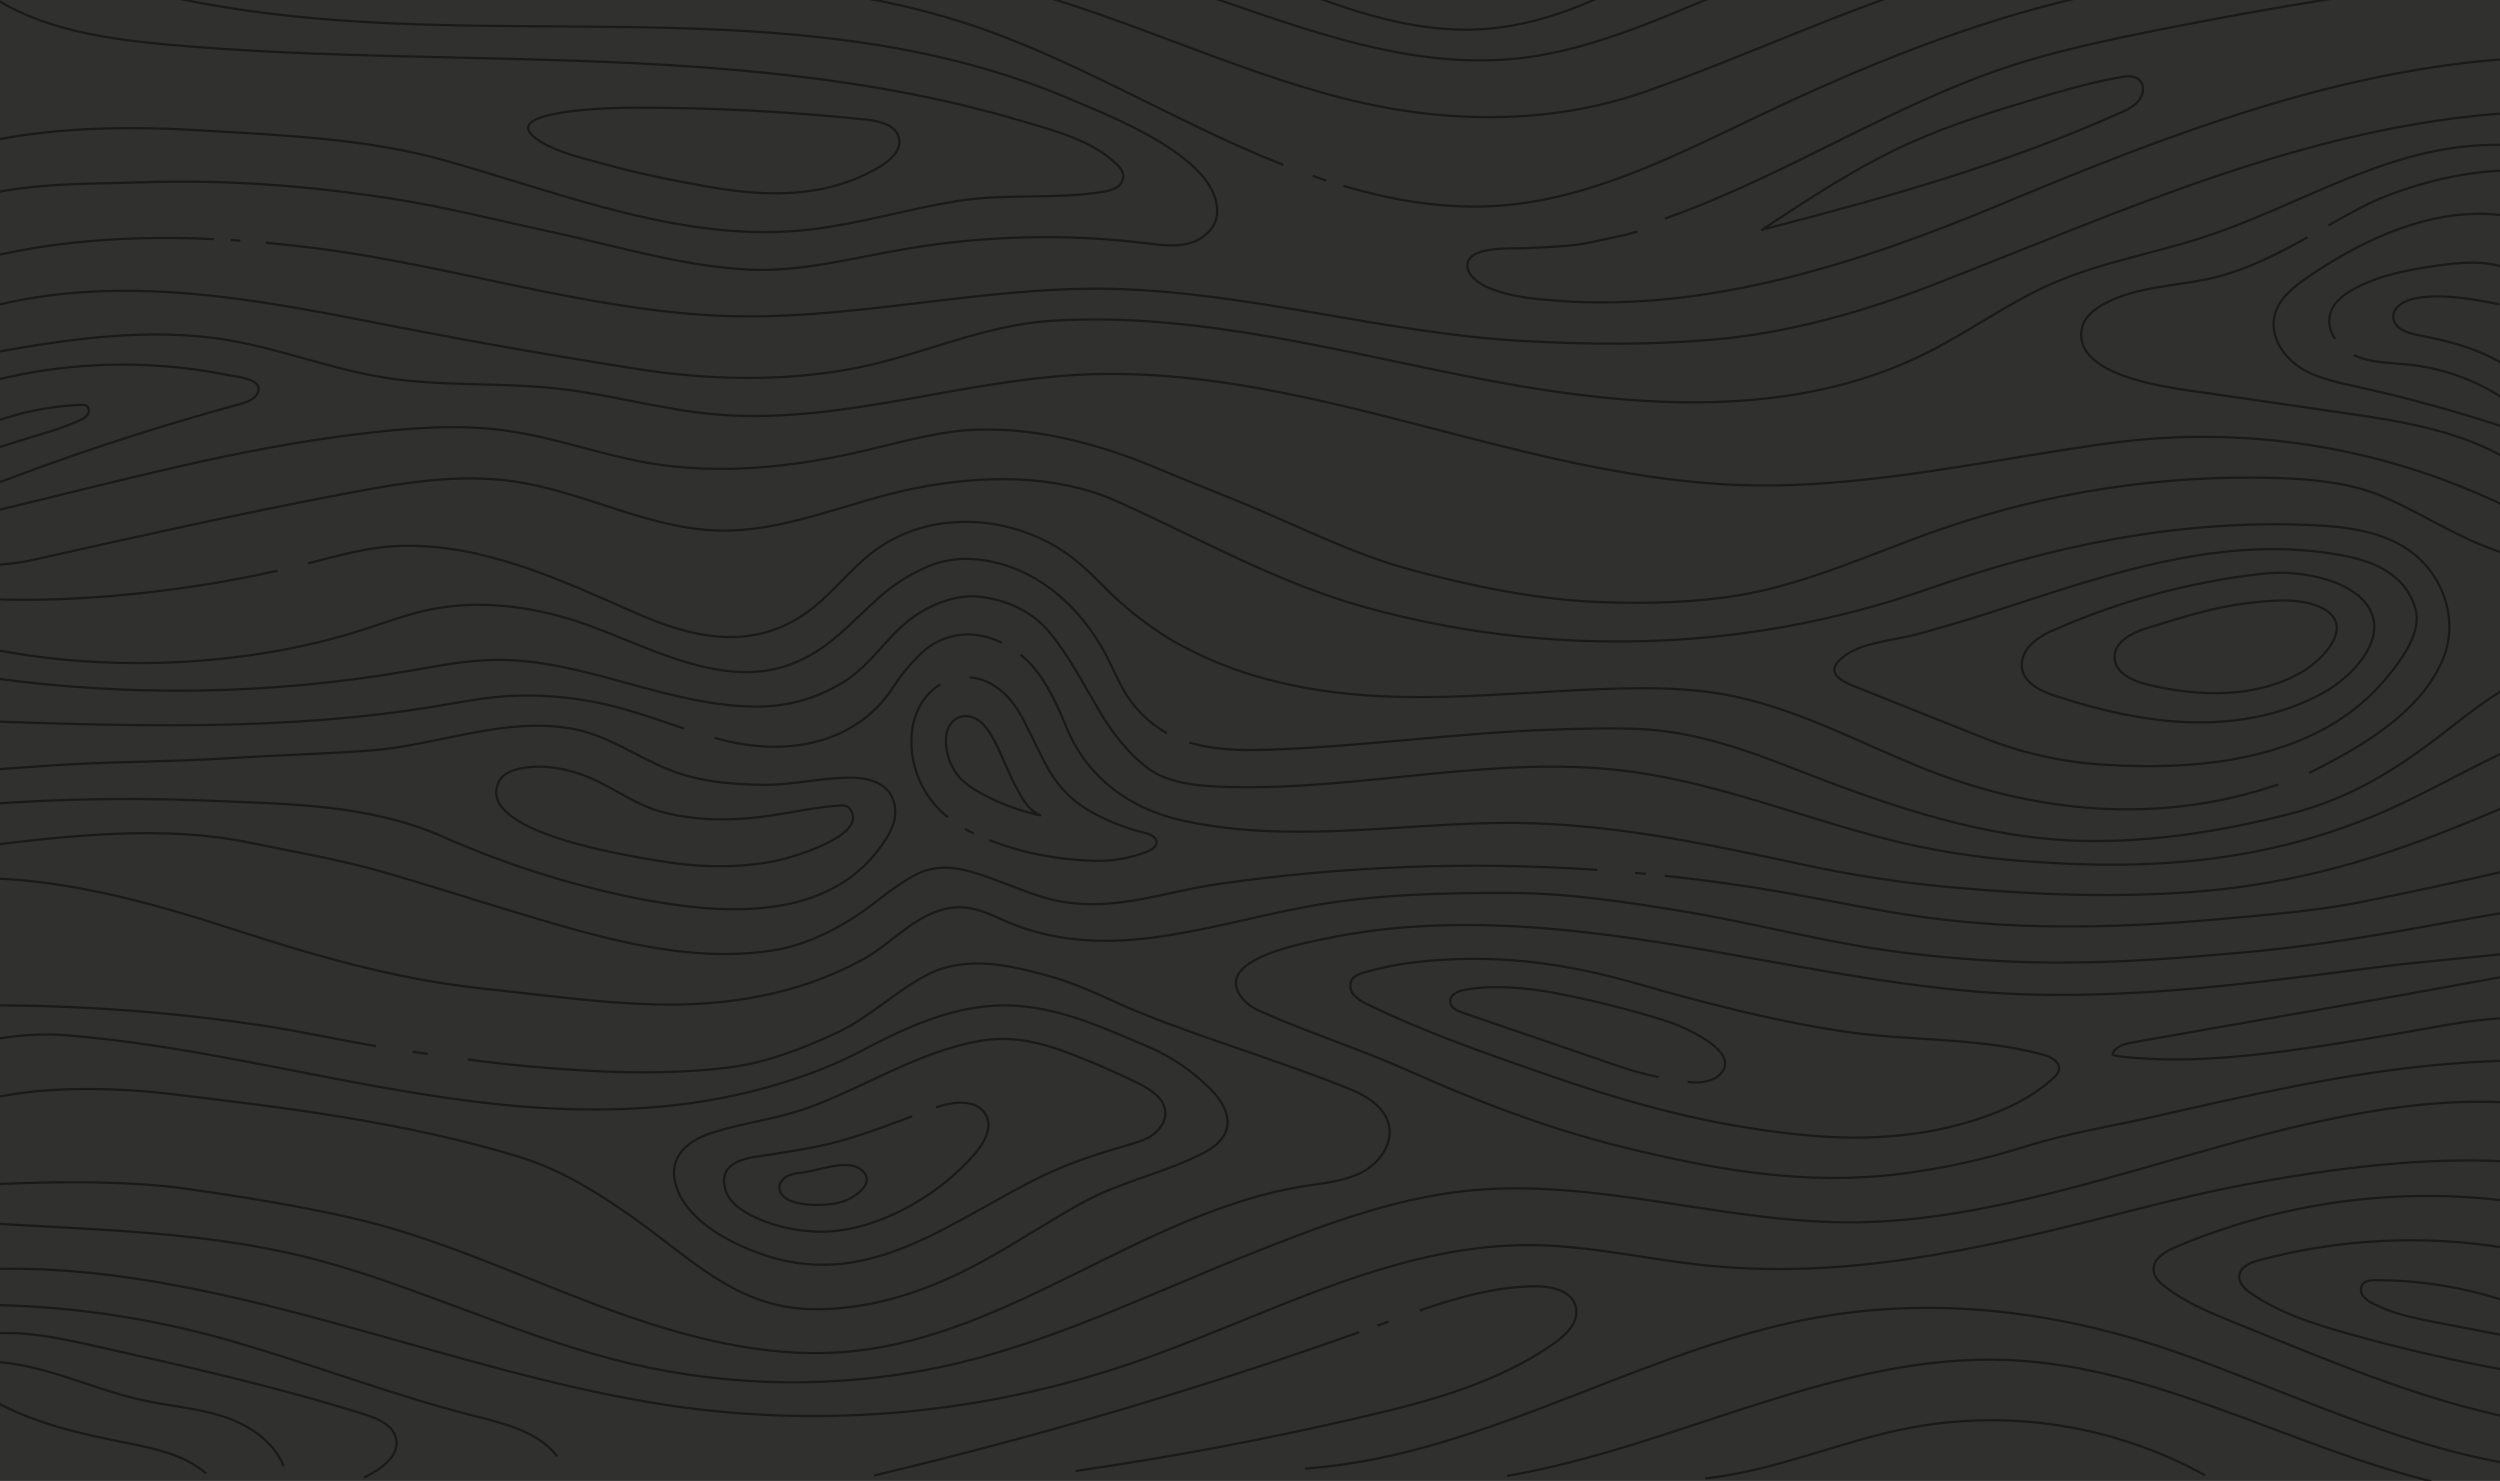 <svg width="1440" height="853" viewBox="0 0 1440 853" fill="none" xmlns="http://www.w3.org/2000/svg">
<g clip-path="url(#clip0_1748_839)">
<rect width="1440" height="853" fill="#30312F"/>
<path d="M559.204 390.239C577.875 392.167 587.054 409.898 590.053 415.732C595.26 425.801 599.693 436.133 605.51 445.806C610.994 454.534 618.508 461.805 627.411 466.998C637.523 472.785 648.402 477.112 659.726 479.852C662.61 480.627 666.12 482.11 666.17 485.092C666.17 487.581 663.681 489.262 661.391 490.25C650.681 494.599 639.127 496.47 627.592 495.721C616.22 495.266 604.912 493.777 593.81 491.272C585.87 489.467 578.071 487.088 570.476 484.153M560.325 479.852C559.006 479.209 557.721 478.517 556.436 477.809M545.395 470.294C543.031 468.348 540.826 466.215 538.803 463.917C533.787 458.19 529.995 451.497 527.66 444.251C525.325 437.005 524.496 429.358 525.224 421.78C526.526 409.767 532.524 399.945 540.995 394.589M1479.2 493.315C1468.29 495.941 1457.36 498.506 1446.42 501.011C1417.62 507.603 1388.73 513.81 1359.77 519.632C1334.64 524.576 1309.84 526.521 1284.27 528.894C1226.26 534.282 1167.56 536.309 1109.59 528.482C1082.46 524.807 1055.69 519.006 1028.73 514.277C1005.78 510.234 982.705 506.977 959.514 504.505M947.319 503.285L942.375 502.824M919.42 501.011C846.965 496.133 774.199 498.845 702.308 509.102C671.443 513.502 643.742 524.708 612.069 519.451C598.49 517.194 585.702 511.212 572.634 506.548C557.803 501.176 543.17 496.084 528.24 503.45C515.057 509.926 504.576 520.325 492.315 528.169C477.731 537.463 461.829 544.944 444.526 547.548C392.98 555.326 340.708 538.55 291.946 523.934C268.002 516.749 244.157 508.987 220.197 502.132C194.868 494.897 169.425 490.728 143.75 485.356C94.692 475.073 38.02 481.368 -11.483 487.647M-14.268 415.205C74.39 418.286 163.706 421.335 251.26 406.784C263.998 404.658 276.703 402.17 289.573 401.131C313.916 399.434 338.364 402.13 361.752 409.091C372.43 412.156 382.911 415.913 393.441 419.44M412.178 425.191C414.501 425.817 416.825 426.41 419.181 426.954C454.743 435.194 493.041 428.223 514.216 396.237C519.026 388.653 524.791 381.718 531.371 375.605C538.79 368.862 548.504 365.207 558.528 365.388C564.745 365.726 570.838 367.26 576.474 369.904M588.273 377.402C590.389 379.176 592.382 381.092 594.238 383.136C603.45 393.37 609.317 407.031 614.771 420.033C626.603 448.245 651.223 465.977 680.688 472.535C740.243 485.719 801.1 475.09 861.249 474.035C922.304 472.947 979.898 485.455 1039.34 498.193C1067.23 504.184 1095.45 508.482 1123.86 511.063C1171.85 515.414 1219.44 517.408 1267.44 513.387C1293.73 511.184 1319.78 506.678 1345.29 499.923C1390.82 487.877 1434.11 468.778 1477.12 449.761M-4.957 390.437C74.451 401.458 155.081 400.196 234.105 386.696C250.996 383.812 267.904 380.351 285.042 380.104C311.046 379.709 336.506 386.696 361.571 393.584C386.635 400.472 412.112 407.41 438.116 406.965C455.235 406.695 471.946 401.693 486.399 392.513C501.791 382.757 510.36 367.382 524.301 356.72C535.161 348.481 550.124 342.417 563.274 343.62C565.136 343.784 567.032 344.048 568.894 344.378C582.423 346.833 595.458 353.111 604.802 364.499C616.172 378.39 624.23 394.359 633.508 409.997C640.66 422.043 649.987 434.156 661.275 442.56C673.915 451.986 693.03 452.909 708.109 453.304C784.39 455.298 860.705 434.65 936.426 444.06C993.592 451.162 1047.28 475.073 1103.59 487.268C1126.28 492.001 1149.29 495.074 1172.42 496.463C1218.47 499.61 1262.04 498.688 1307.39 488.767C1330.64 483.698 1353.32 476.294 1375.08 466.669C1408.82 451.689 1440.27 431.387 1475.32 419.868M-5.089 373.793C62.393 387.421 141.822 383.96 207.376 363.279C220.378 359.192 233.149 354.232 246.464 351.365C274.956 345.251 304.899 348.959 332.584 357.956C370.387 370.332 414.238 397.885 455.419 382.675C477.204 374.617 489.629 358.896 506.504 344.032C514.028 337.313 522.516 331.759 531.684 327.552C540.491 323.313 550.238 321.401 559.995 321.999C562.384 322.164 564.79 322.427 567.163 322.79C595.062 327.108 618.249 345.745 633.821 371.42C638.287 378.786 641.55 386.943 645.587 394.49C651.376 405.992 660.412 415.543 671.575 421.961M685.747 427.877C686.851 428.207 687.988 428.52 689.141 428.8C704.154 432.508 719.842 432.31 735.283 431.684C788.016 429.541 840.469 422.142 893.251 420.297C910.29 419.703 927.363 419.176 944.336 419.918C976.668 421.318 1006.96 432.376 1036.62 444.01C1089.63 464.741 1144.67 483.56 1201.59 484.384C1241.14 485.026 1280.69 478.583 1318.95 468.811C1355.09 459.566 1382.14 442.181 1411.24 419.291C1433.93 401.395 1458.63 383.631 1487.32 380.17M-7.083 345.004C44.661 347.492 108.716 340.307 159.273 328.854M177.994 324.356C195.181 319.989 212.418 314.995 230.133 314.468C277.923 312.82 323.191 334.128 365.723 352.897C397.726 367.036 431.228 375.21 462.851 354.1C478.457 343.685 489.217 327.734 504.378 316.759C520.066 305.388 538.753 300.28 558.05 300.609C560.951 300.609 563.884 300.823 566.784 301.12C581.229 302.681 595.186 307.256 607.751 314.55C617.639 320.252 626.653 328.541 634.629 336.632C646.482 348.906 659.863 359.606 674.442 368.47C692.528 378.912 711.978 386.788 732.234 391.87C799.073 409.206 865.023 398.264 932.735 396.6C952.955 396.105 973.306 396.402 993.213 399.994C1032.58 407.113 1068.21 426.361 1104.88 441.39C1171.12 468.531 1243.22 475.353 1311.7 452.035" stroke="#1A1A1A" stroke-width="1.33" stroke-linecap="square" stroke-linejoin="round"/>
<path d="M552.925 448.048C550.067 444.83 547.887 441.068 546.516 436.988C545.146 432.907 544.613 428.592 544.95 424.301C545.741 416.886 550.668 411.843 557.375 412.535C564.741 413.293 569.503 420.396 572.948 427.053C577.364 435.623 580.594 444.604 585.126 453.173C588.652 459.847 592.657 466.999 599.166 469.652C585.958 466.833 573.3 461.873 561.692 454.969C558.992 453.417 556.496 451.535 554.26 449.366C553.749 448.938 553.337 448.542 552.925 448.048Z" stroke="#1A1A1A" stroke-width="1.33" stroke-linecap="square" stroke-linejoin="round"/>
<path d="M738.48 -76.564C746.34 -63.825 762.457 -59.195 777.239 -56.789C801.079 -52.996 825.318 -52.392 849.318 -54.992C858.332 -55.981 867.445 -57.464 875.52 -61.584C883.595 -65.704 890.483 -72.988 892.213 -81.886M690.213 -81.886C691.564 -74.57 696.541 -68.324 702.506 -63.891C708.472 -59.458 715.426 -56.558 722.281 -53.724C745.83 -44.034 771.339 -41.447 796.915 -38.101C832.477 -33.471 870.527 -29.236 902.496 -45.468C915.976 -52.306 928.863 -66.758 923.738 -80.947M632.009 -83.073C643 -67.863 662.314 -56.97 679.468 -50.115C710.35 -37.854 742.089 -29.763 774.108 -21.392C787.54 -17.608 801.18 -14.603 814.959 -12.394C840.084 -9.026 865.635 -10.951 889.971 -18.046C914.307 -25.141 936.889 -37.249 956.267 -53.592C963.996 -60.183 971.609 -71.439 965.479 -79.546M546.4 -79.546C543.912 -73.251 547.455 -65.869 552.876 -61.831C558.298 -57.794 565.153 -56.344 571.794 -55.108C617.936 -46.423 663.105 -38.761 707.269 -21.655C750.905 -4.748 794.822 16.477 842.562 17.087C891.34 17.697 932.554 -6.099 974.213 -28.609M990.066 -37.03C998.734 -41.545 1007.47 -45.846 1016.33 -49.736C1042.9 -61.373 1070.24 -71.141 1098.17 -78.969M283.394 -76.481C311.722 -55.915 349.623 -56.706 384.625 -56.508C483.587 -55.788 581.841 -39.745 675.892 -8.95C740.935 12.357 806.901 41.097 874.91 33.583C922.436 28.342 965.957 5.766 1010.55 -11.504C1068.06 -33.761 1128.51 -47.501 1189.99 -52.29C1247.17 -56.723 1306.43 -53.674 1359.72 -74.817C1365.87 -77.256 1372.91 -81.408 1372.76 -88M116.016 -78.014C150.853 -51.136 197.719 -47.61 241.62 -44.759C302.713 -40.804 363.752 -36.151 424.735 -30.801C478.77 -26.055 533.052 -20.716 585.439 -6.692C649.707 10.495 709.938 40.438 774.371 56.802C830.845 71.122 892.048 72.177 947.187 52.978C1006.38 32.347 1063.07 4.827 1123.3 -12.938C1227.12 -43.457 1337.05 -43.671 1445.25 -43.638C1444.58 -45.649 1443.92 -47.659 1443.24 -49.686M1442.17 -9.988C1424.45 -12.575 1406.43 -10.202 1388.69 -7.665C1339.36 -0.59 1290.23 7.831 1241.32 17.598C1217.1 22.443 1192.92 27.617 1169.21 34.538C1097.36 55.483 1030.79 100.652 959.53 125.684M1452.88 33.401C1348.16 39.021 1248.33 77.681 1151.54 118.104C1071.88 151.375 983.244 179.966 896.646 173.193C882.688 172.106 868.385 170.919 855.712 164.954C851.477 162.96 845.577 158.741 845.215 153.501C844.375 141.29 871.054 143.35 878.173 142.954C891.356 142.246 904.886 142.213 917.723 139.263C925.962 137.368 934.564 135.967 942.606 133.545M12.099 -77.272C105.173 -19.365 220.493 -13.004 330.145 -13.004C404.301 -13.004 481.753 -10.037 552.909 12.325C617.524 32.61 675.711 69.902 738.513 94.72M756.788 101.542L763.38 103.767M774.454 107.228L776.744 107.887C804.759 115.961 834.026 120.543 863.095 118.516C917.476 114.726 967.275 88.458 1016.51 65.107C1075 37.373 1135.43 12.984 1198.49 -1.584C1260.69 -15.937 1324.66 -20.551 1388.33 -25.132L1464.14 -30.587M-15.52 -10.07C14.703 15.505 56.329 22.014 95.763 25.607C185.607 33.764 276.028 31.984 366.135 36.434C416.578 38.922 467.053 43.42 516.771 52.616C541.543 57.132 566.051 62.996 590.185 70.183C608.312 75.604 629.735 81.158 643.577 95C645.365 96.536 646.579 98.633 647.021 100.949C647.052 102.405 646.683 103.843 645.954 105.104C645.224 106.365 644.163 107.401 642.885 108.101C640.329 109.464 637.529 110.31 634.645 110.589C606.631 115.006 578.847 111.281 550.965 115.846C522.835 120.427 495.414 128.799 467.07 132.16C395.139 140.713 324.905 111.66 255.165 92.116C211.051 79.773 160.971 77.796 115.258 75.077C65.821 72.127 15.543 73.511 -32.197 87.749M-43.551 125.75C-6.67 104.113 40.723 106.486 82.003 105.003C130.221 103.355 177.994 107.03 225.618 114.396C256.352 119.142 286.492 126.92 316.863 133.429C341.829 138.768 366.465 145.657 391.563 150.32C404.442 152.823 417.472 154.474 430.569 155.264C461.022 156.912 492.003 148.409 521.797 143.366C567.441 135.624 613.963 134.514 659.924 140.07C668.081 141.076 676.403 142.262 684.445 140.252C692.487 138.241 700.001 132.111 700.924 123.937C704.681 91.589 638.468 66.475 615.497 56.686C578.748 41.048 539.693 31.111 500.325 25.112C427.19 13.989 352.804 15.835 278.829 14.862C204.855 13.89 129.941 9.919 59.345 -12.147C26.106 -22.562 -5.797 -36.865 -36.662 -53.015M1447.56 64.909C1330.03 72.193 1224.17 120.938 1116.23 163.026C1075.03 179.142 1031.4 191.65 987.792 195.522C950.78 198.818 913.521 198.456 876.459 196.363C797.129 191.88 719.628 168.2 640.199 166.387C563.472 164.739 487.306 185.849 410.728 181.696C334.496 177.577 258.675 152.776 182.855 143.086C173.199 141.856 163.503 140.79 153.77 139.889M137.818 138.587L133.682 138.324M122.41 137.697C67.897 135.192 13.203 139.691 -38.195 157.225M1446.57 83.679C1383.01 80.235 1333.46 114.149 1275.85 134.418C1244.83 145.327 1211.81 150.271 1181.72 163.487C1156.37 174.61 1133.93 191.287 1109.09 203.614C1032.86 241.515 942.408 235.089 858.728 219.368C775.047 203.647 691.366 179.538 606.384 184.729C565.087 187.25 530.003 205.212 490.075 212.545C449.783 219.928 407.679 218.84 367.882 212.661C323.554 205.772 279.362 198.082 235.308 189.59C191.705 181.169 148.084 171.957 103.789 168.694C59.493 165.432 14.11 168.315 -27.615 183.526M1439.02 175.154C1423.53 172.172 1407.71 169.172 1392.09 171.677C1385.7 172.699 1378.07 176.506 1378.56 182.965C1379.05 189.425 1386.96 191.963 1393.31 193.133C1412.51 196.692 1431.85 202.13 1447.77 213.452M1445.68 155.215C1432.35 149.562 1417.17 151.078 1402.83 153.155C1386.35 155.544 1369.78 158.659 1355.32 166.75C1349.77 169.848 1344.3 174.067 1342.36 180.131C1341.65 182.563 1341.49 185.12 1341.88 187.621C1342.28 190.122 1343.22 192.505 1344.65 194.6M1356.45 204.849C1365.94 209.085 1376.71 208.903 1387.05 209.958C1407.41 212.074 1426.94 219.227 1443.85 230.771M1441.05 123.937C1401.35 119.191 1362.28 137.121 1329.29 159.631C1321.05 165.333 1312.31 172.188 1310.09 182.01C1307.54 193.215 1314.6 204.817 1324.16 211.243C1333.72 217.67 1345.31 220.027 1356.53 222.499C1385.47 228.86 1414.07 236.681 1442.22 245.932M1442.22 98.279C1416.91 98.823 1383.11 107.524 1360.43 119.29C1354.12 122.586 1347.89 126.047 1341.68 129.573M1328.5 137.022C1311.34 146.596 1293.89 155.495 1274.54 160.092C1253.34 165.036 1230.35 164.789 1211.31 175.418C1205.74 178.516 1200.31 183.081 1199.12 189.359C1193.73 218.263 1255.02 223.965 1272.34 226.552L1349.67 237.808C1383.93 242.751 1419.41 248.222 1448.46 267.074M-11.449 204.454C35.911 195.77 84.508 187.975 131.919 196C162.042 201.142 190.831 212.595 221.004 217.423C253.962 222.779 287.843 220.126 321.082 223.833C351.255 227.129 380.687 235.814 410.926 238.582C481.472 245.025 550.998 219.516 621.693 215.858C701.616 211.721 779.892 235.468 857.541 255.111C911.527 268.755 966.88 280.538 1022.84 279.615C1077.82 278.709 1131.9 268.08 1186.22 259.544C1200.83 257.269 1215.47 254.979 1230.18 253.512C1306.5 246.054 1383.34 260.722 1451.55 295.765M-12.405 246.575C6.28 238.558 26.274 234.029 46.59 233.21C47.72 233.041 48.875 233.238 49.886 233.77C50.599 234.392 51.051 235.261 51.152 236.202C51.253 237.142 50.995 238.087 50.429 238.846C49.245 240.349 47.664 241.491 45.865 242.142C24.162 251.897 -0.441 254.814 -20.941 266.86M-15.289 283.586C34.842 263.908 86.002 246.959 137.966 232.814C142.185 231.661 146.98 230.046 148.579 225.976C151.693 218.115 135.742 216.929 131.556 216.088C77.134 205.086 20.745 209.073 -31.587 227.624L-27.582 223.553M1445.25 750.109C1420.43 741.629 1394.37 737.33 1368.15 737.387C1365.44 737.387 1362.31 737.667 1360.75 739.859C1360.14 740.869 1359.85 742.038 1359.92 743.213C1359.99 744.389 1360.41 745.517 1361.13 746.451C1362.59 748.285 1364.47 749.742 1366.61 750.702C1378.26 756.816 1391.33 759.37 1404.3 761.875L1453.16 771.301C1455.02 771.663 1457.53 771.68 1458.1 769.9M1443.12 718.815C1395.81 711.076 1347.39 713.503 1301.09 725.934C1296.15 727.269 1290.31 729.774 1289.82 734.866C1289.41 739.15 1293.12 742.611 1296.71 745.05C1313.19 756.371 1332.5 762.518 1351.7 767.939C1384.7 777.27 1418.17 784.877 1451.96 790.73M1446.34 692.02C1380.57 683.389 1313.69 692.545 1252.66 718.535C1246.83 721.023 1240.1 725.127 1240.45 731.488C1240.7 735.723 1244.16 739.002 1247.55 741.556C1259.88 750.801 1274.35 756.684 1288.63 762.452C1344.94 785.11 1402.34 809.895 1462.54 819.749M982.881 851.505C1022.71 847.154 1060.07 830.197 1099.39 822.567C1157.54 811.487 1217.74 821.008 1269.63 849.494M868.796 850.005C966.402 833.13 1058.06 779.145 1157.02 783.397C1241.44 787.006 1317.82 832.62 1399.8 853.07M752.421 845.852C858.316 838.272 952.164 772.438 1057.28 757.129C1124.04 747.39 1191.14 756.931 1254.34 779.112C1316.68 800.996 1376.8 830.823 1442.2 842.589C1452.32 844.402 1463.62 845.556 1472.16 839.837M504.115 849.725C598.268 827.363 691.142 799.924 782.331 767.527M794.08 763.325L796.981 762.27L799.123 761.496M818.403 754.624C839.958 747.209 861.908 741.029 884.567 740.897C893.762 740.897 905.017 743.385 907.539 752.235C910.06 761.084 902.265 768.796 894.949 773.938C862.584 796.58 823.495 807.11 785.033 816.075C730.586 828.785 675.656 839.156 620.243 847.187M-5.566 805.874C20.174 820.293 45.634 825.649 74.192 831.384C89.732 834.548 105.964 837.975 118.142 848.192M-12.619 784.369C19.976 782.803 50.364 799.579 82.267 806.55C97.461 809.845 113.149 810.966 127.947 815.679C142.745 820.392 157.181 829.62 163.179 843.957M-5.088 768.236C14.934 766.473 34.923 770.889 54.533 775.272C106.689 786.956 158.928 798.64 209.93 814.657C217.626 817.063 226.492 820.837 228.156 828.747C230.266 838.766 219.439 846.281 210.227 850.747M-9.324 751.625C38.194 752.004 85.443 758.794 131.144 771.812C178.933 785.341 225.388 803.468 273.589 815.663C290.777 820.013 309.48 824.545 320.587 838.371M-9.324 731.141C122.789 725.489 256.879 790.878 387.822 809.862C476 822.564 565.931 814.298 650.317 785.737C727.093 759.667 801.034 716.525 882.111 717.167C914.427 717.447 946.231 724.797 978.333 728.422C1061.65 737.832 1139.07 719.771 1219.14 699.485C1242.57 693.536 1266.04 687.587 1289.8 683.006C1342.54 672.954 1400.53 665.225 1454.23 669.74L1443.27 670.021M1445.28 635.069C1321.58 628.081 1194.11 702.138 1070.22 704.05C994.977 705.22 920.59 678.277 845.709 685.824C800.787 690.372 758.107 707.148 716.167 723.891C659.018 746.714 602.066 774.861 541.489 787.483C482.532 799.813 421.591 799.098 362.939 785.391C305.015 771.729 250.881 745.643 193.715 728.785C121.57 707.478 49.309 709.01 -24.27 703.308M972.713 623.237C977.657 624.028 985.584 623.237 989.67 619.776C1006.02 606.098 967.424 590.41 959.069 587.823C938.286 581.381 917.16 576.105 895.789 572.02C880.332 569.07 860.013 567.076 844.391 570.026C838.788 571.047 835.031 573.206 835.377 577.227C835.657 580.523 839.315 582.171 842.446 583.324L917.047 608.85C929.522 613.118 941.93 617.815 954.636 620.204M1440.36 562.857C1369.63 575.876 1299.25 587.872 1228.35 600.446C1223.76 601.253 1218.35 602.737 1216.82 607.153C1216.11 609.279 1245.74 610.202 1247.93 610.235C1278.28 610.68 1309.3 606.659 1339.24 602.16C1360.66 598.864 1382.09 595.272 1403.41 591.383C1421.13 588.087 1440.98 585.565 1459.03 586.225M1447.49 610.828C1431.45 611.212 1415.45 612.201 1399.49 613.794C1345.7 619.183 1292.92 631.377 1240.28 643.292C1215.81 648.829 1190.85 652.751 1167.03 660.281C1143.67 667.684 1119.69 672.968 1095.38 676.068C1039.92 683.154 988.27 673.827 934.812 660.726C892.329 650.295 850.62 634.36 810.84 616.53C783.089 604.088 753.608 594.876 726.549 582.747C723.321 581.491 720.342 579.672 717.749 577.375C693.558 553.415 750.707 543.363 763.116 540.742C781.408 536.939 799.962 534.526 818.618 533.525C855.63 531.432 892.773 534.118 929.505 538.996C996.789 547.96 1063.08 564.044 1130.67 570.487C1176.39 574.854 1222.44 573.223 1268.12 569.02C1291.19 566.911 1314.13 564.077 1337.08 561.242L1371.69 556.809C1391.46 554.272 1424.12 551.437 1443.93 549.312M524.796 643.193C512.585 647.774 500.407 652.388 487.767 656.145C473.48 660.397 458.979 662.638 444.395 664.929C432.694 666.758 413.084 667.516 417.797 685.099C419.445 691.377 425.032 695.744 430.42 698.826C441.956 705.418 456.507 708.845 469.756 709.406C503.142 710.806 540.995 688.972 561.89 664.105C566.834 658.156 571.531 650.064 568.284 643.011C563.456 632.481 548.509 634.558 539.841 637.639M-15.734 602.473C-4.429 596.985 22.168 595.14 34.692 596.063C114.302 601.929 191.82 624.159 271.002 634.228C322.598 640.82 375.825 641.841 426.762 630.125C450.541 624.654 475.177 616.464 496.666 605.077C520.182 592.602 545.197 580.968 572.173 579.303L573.821 579.204C605.23 577.738 633.294 591.069 661.473 602.967C674.859 608.735 687.019 617.007 697.299 627.34C710.087 640.342 711.603 654.3 694.151 663.594C672.003 675.442 646.477 680.188 624.247 692.333C604.291 703.242 585.389 715.964 565.417 726.84C534.799 743.517 501.33 755.053 466.13 754.031C424.817 752.811 398.846 725.802 367.553 703.407C346.328 688.197 324.064 673.976 298.884 666.296C233.594 646.39 165.404 638.117 97.626 630.042C66.777 626.351 18.065 625 -11.449 634.69M-1.562 293.902C67.798 277.423 134.951 258.654 206.305 250.019C234.962 246.542 264.064 244.086 292.639 248.189C319.697 252.079 345.602 261.752 372.529 266.498C414.452 273.88 457.71 269.085 499.154 259.346C518.254 254.863 537.238 249.327 556.831 247.81C592.805 245.157 631.613 255.094 664.588 268.92C680.358 275.512 696.244 281.823 712.081 288.234C745.698 301.796 777.733 318.753 812.504 328.129C849.681 338.149 887.599 345.927 926.209 346.981C950.928 347.657 977.196 346.981 1001.68 342.878C1041.79 336.089 1079.14 318.324 1117.5 304.976C1179.83 283.38 1245.57 273.329 1311.51 275.314C1331.51 275.907 1354.07 278.05 1372.64 286.058C1391.84 294.298 1410.02 306.014 1429.68 314.073C1447 321.126 1465.77 325.938 1484.36 323.812M1330.64 444.933C1359.36 430.514 1393.57 411.233 1406.9 380.253C1416.26 358.533 1408.21 332.727 1389.65 318.473C1373.34 305.916 1351.6 303.345 1331.03 302.439C1254.67 299.143 1181.44 314.452 1109.79 339.549C1056.75 358.026 1001.14 368.079 944.996 369.344C891.538 370.656 838.178 364.093 786.632 349.865C736.058 335.842 691.778 310.546 644.203 289.09C608.081 272.809 565.862 273.633 527.482 281.164C489.415 288.629 452.898 306.525 414.106 305.603C373.568 304.63 336.292 283.158 296.165 277.324C264.031 272.644 231.353 278.165 199.45 284.213C138.477 295.748 77.933 309.327 17.389 322.873C9.726 324.52 4.931 324.652 -2.864 325.493M-8.566 579.106C44.935 578.905 98.373 582.795 151.281 590.74C172.523 593.937 194.242 598.749 215.912 602.473M238.291 605.901L245.723 606.972M270.079 610.35C281.993 611.915 293.957 613.316 306.086 614.371C343.642 617.667 382.433 619.529 419.956 614.832C441.61 612.13 462.274 604.038 481.934 594.909C500.934 586.076 515.732 570.915 534.288 561.374C556.535 549.954 582.077 555.985 605.148 562.462C624.527 567.916 639.342 576.37 657.65 583.703C697.101 599.507 738.134 611.355 777.733 627.406C787.621 631.41 797.904 637.969 800.062 648.4C802.287 659.276 794.328 670.087 784.506 675.228C774.684 680.369 763.264 681.325 752.289 683.023C659.727 697.376 582.753 769.62 489.531 778.469C439.681 783.199 389.981 769.093 343.131 751.444C296.281 733.795 250.535 712.339 201.691 701.314C170.826 694.344 137.851 689.021 106.936 684.67C72.034 679.727 23.75 680.567 -11.449 682.545M-32.872 465.367C17.775 460.455 68.702 459.057 119.543 461.181C165.19 463.109 211.957 463.043 254.671 481.764C289.235 497.088 325.313 508.737 362.312 516.518C412.705 526.883 479.561 533.426 510.871 482.357C515.238 475.238 517.463 467.674 513.986 459.484C510.509 451.294 500.588 448.361 493.238 448.031C475.111 447.207 457.512 452.349 439.467 452.052C419.94 451.739 401.912 450.272 383.62 442.626C365.905 435.21 349.689 423.659 330.887 420C291.222 412.272 252.084 429.476 212.93 432.343C185.871 434.32 158.746 434.98 131.671 436.726C100.905 438.655 70.155 438.655 39.487 440.302C10.204 441.95 -18.568 445.246 -48 444.422M-14.185 505.906C33.423 505.296 86.486 519.682 131.292 534.266C180.367 550.234 227.283 564.06 278.813 569.498C311.524 572.942 343.889 577.639 376.863 578.545C418.803 579.715 460.429 572.794 497.391 552.442C515.189 542.555 530.036 523.176 551.937 522.599C559.962 522.385 567.773 525.318 575.139 528.779C634.662 556.694 693.344 533.113 753.806 522.072C792.68 514.969 832.411 514.195 871.944 514.376C903.567 514.541 936.377 519.534 967.523 524.576C1005.84 530.789 1043.33 540.825 1081.77 546.691C1120.5 552.436 1159.63 554.999 1198.77 554.354C1229.08 553.926 1259.4 551.487 1289.82 548.834C1323.6 545.884 1356.79 540.858 1390.34 534.826C1416.56 530.13 1442.76 525.318 1469.11 521.495M1138.13 67.678C1125.24 71.995 1112.52 76.758 1100.13 82.328C1070.07 95.873 1042.45 114.149 1014.93 132.342C1085.18 114.215 1155.27 94.654 1221.68 64.777C1224.84 63.594 1227.76 61.871 1230.33 59.685C1237.88 52.533 1234.48 42.316 1223.62 44.096C1202.84 47.507 1182.61 53.802 1162.52 59.933C1154.38 62.371 1146.24 64.926 1138.15 67.645L1138.13 67.678ZM407.119 107.425C441.593 113.555 475.639 114.396 506.554 96.17C512.667 92.561 519.259 86.744 517.875 79.79C516.375 72.144 506.817 69.705 499.072 68.897C454.401 64.238 409.516 61.939 364.603 62.009C356.462 62.009 281.153 63.031 311.326 81.553C322.169 88.145 336.045 91.193 348.223 94.522C367.553 99.861 387.509 103.998 407.119 107.425ZM998.586 581.413C979.766 576.897 961.162 571.855 942.969 566.582C907.885 556.513 874.202 551.058 837.371 552.525C819.689 553.233 802.633 555.145 785.528 560.221C782.891 561.012 780.024 562.017 778.59 564.39C777.895 565.815 777.645 567.416 777.871 568.985C778.097 570.554 778.79 572.019 779.859 573.19C782.057 575.48 784.713 577.283 787.654 578.479C821.699 595.041 857.591 607.45 893.4 619.809C943.051 636.964 989.506 649.372 1042.58 654.085C1076.81 657.134 1111.9 654.563 1144.39 642.847C1158.43 637.788 1172.09 630.949 1182.95 620.715C1184.34 619.612 1185.37 618.129 1185.92 616.447C1186.97 611.866 1181.47 608.751 1176.94 607.515C1139.04 597.216 1098.47 599.935 1059.77 593.772C1039.19 590.608 1018.81 586.356 998.569 581.479L998.586 581.413ZM483.401 692.729C484.373 692.465 485.361 692.152 486.367 691.773C493.189 689.268 505.268 680.716 495.776 673.547C487.718 667.45 471.189 674.355 462.34 675.376C459.224 675.516 456.163 676.255 453.326 677.552C450.607 679.051 448.383 682.083 449.025 685.148C451.036 696.008 476.331 694.607 483.401 692.729ZM467.333 637.409C448.498 644.511 429.432 646.373 410.398 652.372C394.381 657.447 383.307 668.224 390.393 685.775C398.303 705.401 423.746 717.662 442.664 723.677C502.912 742.693 550.388 701.364 601.127 677.041C616.535 669.658 632.899 664.385 649.328 659.655C654.272 658.205 659.446 656.771 663.747 653.822C668.048 650.872 671.427 646.06 671.229 640.853C670.949 632.712 662.742 627.455 655.426 623.863C645.758 619.117 635.942 614.722 625.977 610.68C604.555 601.946 585.785 595.354 562.302 599.935C528.652 606.395 499.253 625.379 467.35 637.409H467.333ZM1236.49 361.879C1227.88 364.532 1217.67 369.788 1218 378.803C1218.33 387.817 1228.47 392.233 1237.04 394.309C1266.6 401.461 1299.46 402.335 1325.81 387.124C1338.99 379.478 1357.53 359.11 1336.32 349.635C1324.2 344.213 1308.67 345.861 1295.85 347.262C1275.5 349.486 1255.91 355.88 1236.49 361.879ZM1367.42 358.204C1369.56 373.974 1352.97 390.552 1339.41 398.363C1316.33 411.546 1289.1 416.737 1262.45 416.062C1235.8 415.386 1209.57 409.173 1184.22 400.95C1175.8 398.215 1166.1 393.782 1164.68 385.048C1163.79 379.775 1166.44 374.386 1170.3 370.695C1174.35 367.161 1179 364.372 1184.02 362.455C1221.57 346.005 1261.36 335.268 1302.08 330.601C1315.13 328.986 1328.38 330.171 1340.94 334.078C1347.39 335.985 1353.41 339.113 1358.69 343.29C1364.01 348.02 1366.68 353.062 1367.39 358.204H1367.42ZM1195.51 337.061C1246.25 321.521 1298.32 309.788 1351.37 320.335C1369.25 323.894 1386.31 332.101 1391.41 351.101C1395.04 364.614 1382.58 380.928 1374.34 390.832C1335.58 437.484 1268.88 443.994 1212.85 440.517C1188.41 439.177 1164.37 433.821 1141.67 424.664L1108.53 411.481C1094.81 405.988 1081.08 400.495 1067.34 395.001C1056.61 390.717 1051.58 385.114 1063.53 377.039C1074.37 369.788 1091.12 368.8 1103.59 365.504C1117.98 361.615 1132.26 357.391 1146.44 352.832C1162.65 347.558 1179 342.104 1195.48 337.061H1195.51ZM431.541 471.3C414.37 472.733 396.688 472.091 380.044 467.328C364.339 462.813 350.942 451.821 335.435 446.268C323.9 442.115 311.244 440.171 299.181 442.774C294.485 443.796 289.508 445.872 287.382 450.19C272.979 479.275 362.444 492.92 378.116 495.639C401.005 499.611 424.257 500.435 447.427 495.755C455.666 494.107 501.643 480.923 489.317 465.697C487.669 463.686 485.015 463.851 482.725 464.049C465.653 465.301 448.795 469.8 431.541 471.234V471.3Z" stroke="#1A1A1A" stroke-width="1.33" stroke-linecap="square" stroke-linejoin="round"/>
</g>
<defs>
<clipPath id="clip0_1748_839">
<rect width="1440" height="853" fill="white"/>
</clipPath>
</defs>
</svg>
